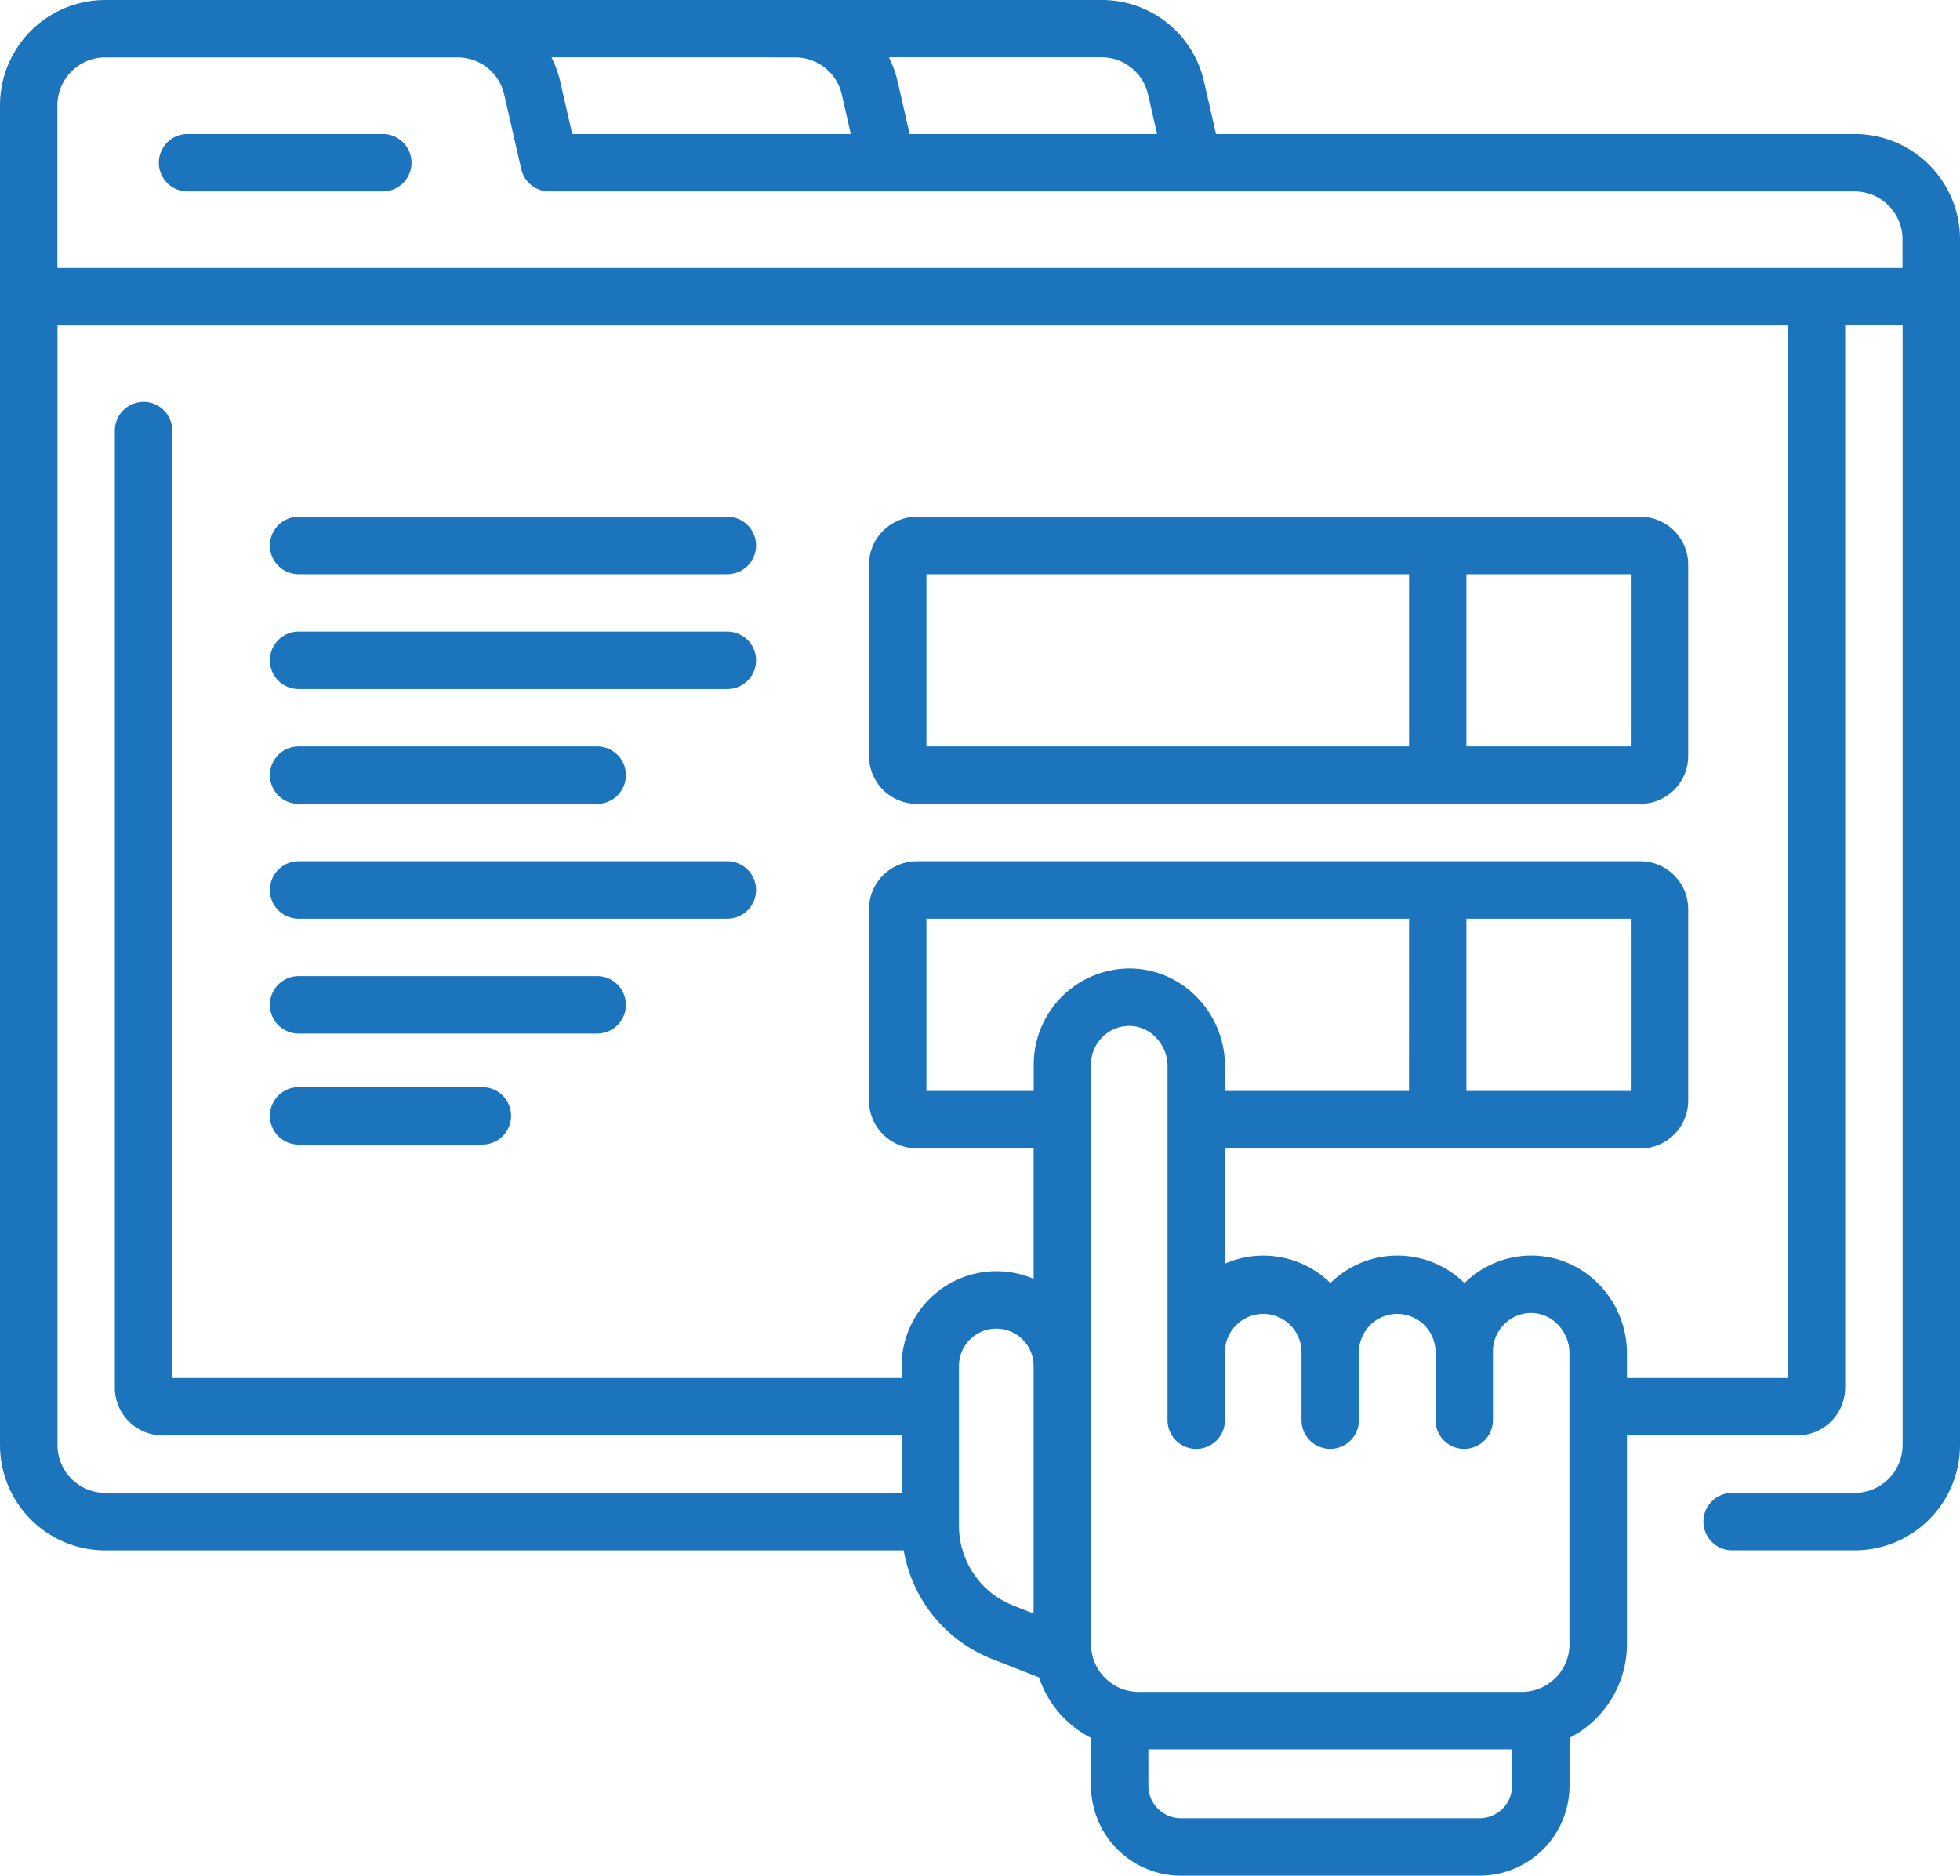 <svg xmlns="http://www.w3.org/2000/svg" width="80" height="76.563" viewBox="0 0 80 76.563"><path d="M75.7,5.469H49.632l-.486-2.13A4.276,4.276,0,0,0,44.957,0H4.3A4.3,4.3,0,0,0,0,4.3V58.984a4.3,4.3,0,0,0,4.3,4.3H36.886a5.818,5.818,0,0,0,3.635,4.445l1.887.739a4.317,4.317,0,0,0,2.123,2.471v1.956A3.676,3.676,0,0,0,48.2,76.563H60.391a3.676,3.676,0,0,0,3.672-3.672V70.934a4.3,4.3,0,0,0,2.344-3.825V58.594h6.953a1.955,1.955,0,0,0,1.953-1.953V13.281h2.344v45.7A1.955,1.955,0,0,1,75.7,60.938h-5a1.172,1.172,0,0,0,0,2.344h5a4.3,4.3,0,0,0,4.3-4.3V9.766A4.3,4.3,0,0,0,75.7,5.469ZM46.86,3.862l.367,1.607h-10.1l-.486-2.13a4.347,4.347,0,0,0-.361-1h8.672A1.943,1.943,0,0,1,46.86,3.862Zm-14.4-1.518a1.944,1.944,0,0,1,1.9,1.518l.367,1.607H23.356l-.487-2.13a4.347,4.347,0,0,0-.361-1Zm-28.16,0H18.68a1.944,1.944,0,0,1,1.9,1.518l.695,3.04a1.173,1.173,0,0,0,1.143.911H75.7a1.955,1.955,0,0,1,1.953,1.953v1.172H2.344V4.3A1.955,1.955,0,0,1,4.3,2.344ZM39.141,62.269V55.756a1.526,1.526,0,0,1,1.516-1.523,1.521,1.521,0,0,1,1.53,1.522V65.861l-.812-.318A3.5,3.5,0,0,1,39.141,62.269ZM66.563,37.5v7.031h-6.71V37.5Zm-9.053,7.031H50V43.509a4.034,4.034,0,0,0-1.2-2.859,3.841,3.841,0,0,0-2.776-1.118,3.926,3.926,0,0,0-3.832,3.906v1.094H37.813V37.5h19.7Zm2.881,29.688H48.2a1.33,1.33,0,0,1-1.328-1.328V71.406H61.719v1.484A1.33,1.33,0,0,1,60.391,74.219Zm3.672-7.109a1.955,1.955,0,0,1-1.953,1.953H46.484a1.955,1.955,0,0,1-1.953-1.953V43.438a1.57,1.57,0,0,1,1.533-1.562h.027a1.514,1.514,0,0,1,1.063.447,1.675,1.675,0,0,1,.5,1.187v14.46a1.172,1.172,0,0,0,2.344,0V55.156a1.563,1.563,0,0,1,3.125,0v2.813a1.172,1.172,0,0,0,2.344,0V55.156a1.563,1.563,0,0,1,3.125,0v2.813a1.172,1.172,0,0,0,2.344,0V55.156a1.57,1.57,0,0,1,1.533-1.562,1.513,1.513,0,0,1,1.09.447,1.678,1.678,0,0,1,.5,1.187V67.109ZM72.969,56.25H66.406V55.228a4.034,4.034,0,0,0-1.2-2.859,3.83,3.83,0,0,0-2.776-1.118,3.892,3.892,0,0,0-2.656,1.122,3.9,3.9,0,0,0-5.473,0,3.9,3.9,0,0,0-4.3-.793v-4.7H66.953a1.955,1.955,0,0,0,1.953-1.953V37.109a1.955,1.955,0,0,0-1.953-1.953H37.422a1.955,1.955,0,0,0-1.953,1.953v7.813a1.955,1.955,0,0,0,1.953,1.953h4.766V52.2a3.862,3.862,0,0,0-1.523-.311h-.019A3.875,3.875,0,0,0,36.8,55.756v.494H7.031V17.578a1.172,1.172,0,0,0-2.344,0V56.641a1.955,1.955,0,0,0,1.953,1.953H36.8v2.344H4.3a1.955,1.955,0,0,1-1.953-1.953v-45.7H72.969Zm0,0" fill="#1c75bc"/><path d="M228.953,146.719h29.531a1.955,1.955,0,0,0,1.953-1.953v-7.812A1.955,1.955,0,0,0,258.484,135H228.953A1.955,1.955,0,0,0,227,136.953v7.813A1.955,1.955,0,0,0,228.953,146.719Zm29.141-2.344h-6.71v-7.031h6.71Zm-28.75-7.031h19.7v7.031h-19.7Zm0,0" transform="translate(-191.531 -113.906)" fill="#1c75bc"/><path d="M71.672,137.344h17.5a1.172,1.172,0,0,0,0-2.344h-17.5a1.172,1.172,0,0,0,0,2.344Zm0,0" transform="translate(-59.484 -113.906)" fill="#1c75bc"/><path d="M71.672,167.344h17.5a1.172,1.172,0,0,0,0-2.344h-17.5a1.172,1.172,0,0,0,0,2.344Zm0,0" transform="translate(-59.484 -139.219)" fill="#1c75bc"/><path d="M71.672,197.344H83.859a1.172,1.172,0,0,0,0-2.344H71.672a1.172,1.172,0,0,0,0,2.344Zm0,0" transform="translate(-59.484 -164.531)" fill="#1c75bc"/><path d="M71.672,227.344h17.5a1.172,1.172,0,0,0,0-2.344h-17.5a1.172,1.172,0,0,0,0,2.344Zm0,0" transform="translate(-59.484 -189.844)" fill="#1c75bc"/><path d="M71.672,257.344H83.859a1.172,1.172,0,0,0,0-2.344H71.672a1.172,1.172,0,0,0,0,2.344Zm0,0" transform="translate(-59.484 -215.156)" fill="#1c75bc"/><path d="M71.672,286.344h7.5a1.172,1.172,0,0,0,0-2.344h-7.5a1.172,1.172,0,0,0,0,2.344Zm0,0" transform="translate(-59.484 -239.625)" fill="#1c75bc"/><path d="M42.672,37.344h7.969a1.172,1.172,0,0,0,0-2.344H42.672a1.172,1.172,0,0,0,0,2.344Zm0,0" transform="translate(-35.016 -29.531)" fill="#1c75bc"/></svg>